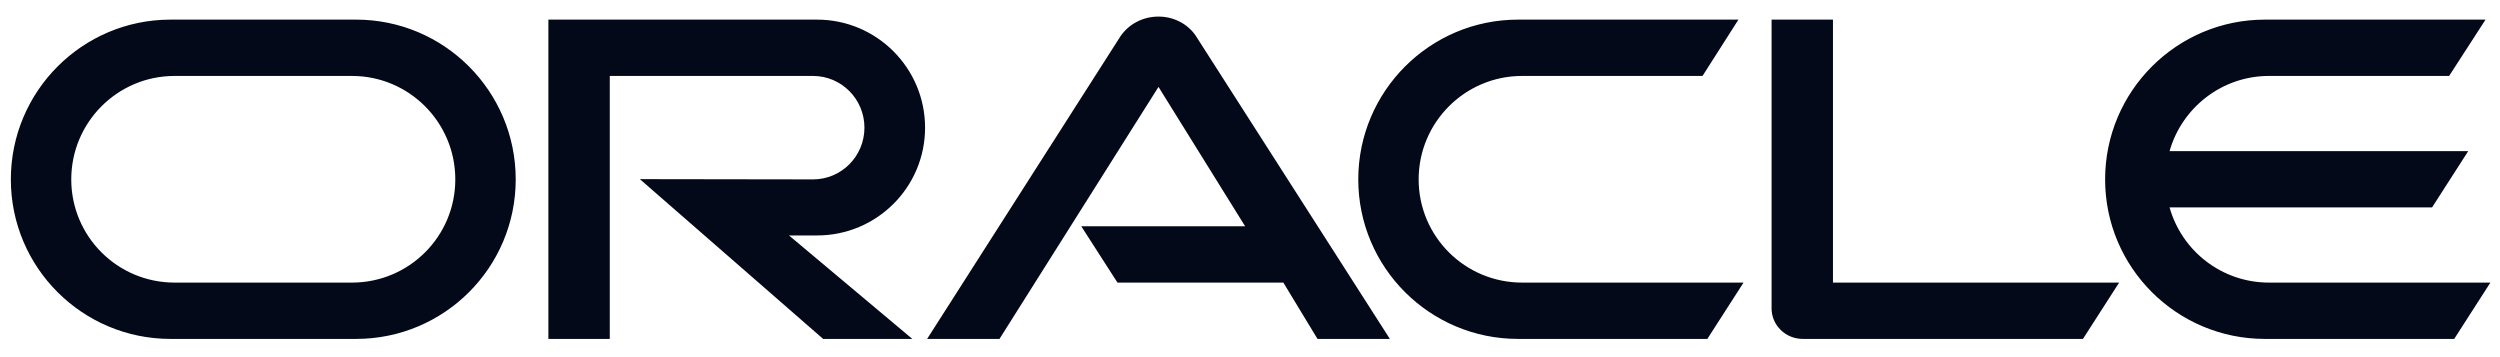 <svg xmlns="http://www.w3.org/2000/svg" width="133" height="19" viewBox="0 0 133 19" fill="none"><path d="M57.524 12.038H66.241L61.632 4.623L53.173 18.03H49.323L59.612 1.925C60.059 1.275 60.805 0.882 61.632 0.882C62.431 0.882 63.177 1.261 63.611 1.898L73.941 18.03H70.091L68.274 15.034H59.449L57.524 12.038ZM97.514 15.034V1.044H94.248V16.403C94.248 16.823 94.41 17.23 94.722 17.542C95.034 17.854 95.454 18.03 95.915 18.03H110.813L112.738 15.034H97.514ZM43.467 12.526C46.639 12.526 49.214 9.964 49.214 6.792C49.214 3.62 46.639 1.044 43.467 1.044H29.174V18.03H32.44V4.04H43.25C44.768 4.04 45.988 5.274 45.988 6.792C45.988 8.31 44.768 9.544 43.25 9.544L34.04 9.53L43.792 18.03H48.536L41.975 12.526H43.467ZM9.071 18.03C4.382 18.03 0.577 14.234 0.577 9.544C0.577 4.854 4.382 1.044 9.071 1.044H18.944C23.634 1.044 27.436 4.854 27.436 9.544C27.436 14.234 23.634 18.03 18.944 18.03H9.071ZM18.724 15.034C21.762 15.034 24.222 12.581 24.222 9.544C24.222 6.507 21.762 4.04 18.724 4.04H9.289C6.252 4.04 3.791 6.507 3.791 9.544C3.791 12.581 6.252 15.034 9.289 15.034H18.724ZM80.759 18.03C76.069 18.03 72.26 14.234 72.26 9.544C72.26 4.854 76.069 1.044 80.759 1.044H92.485L90.574 4.04H80.976C77.939 4.04 75.472 6.507 75.472 9.544C75.472 12.581 77.939 15.034 80.976 15.034H92.756L90.831 18.03H80.759ZM120.709 15.034C118.201 15.034 116.073 13.353 115.422 11.035H129.385L131.31 8.039H115.422C116.073 5.735 118.201 4.04 120.709 4.04H130.293L132.231 1.044H120.492C115.802 1.044 111.992 4.854 111.992 9.544C111.992 14.234 115.802 18.03 120.492 18.03H130.564L132.489 15.034H120.709Z" fill="#030918"></path></svg>
